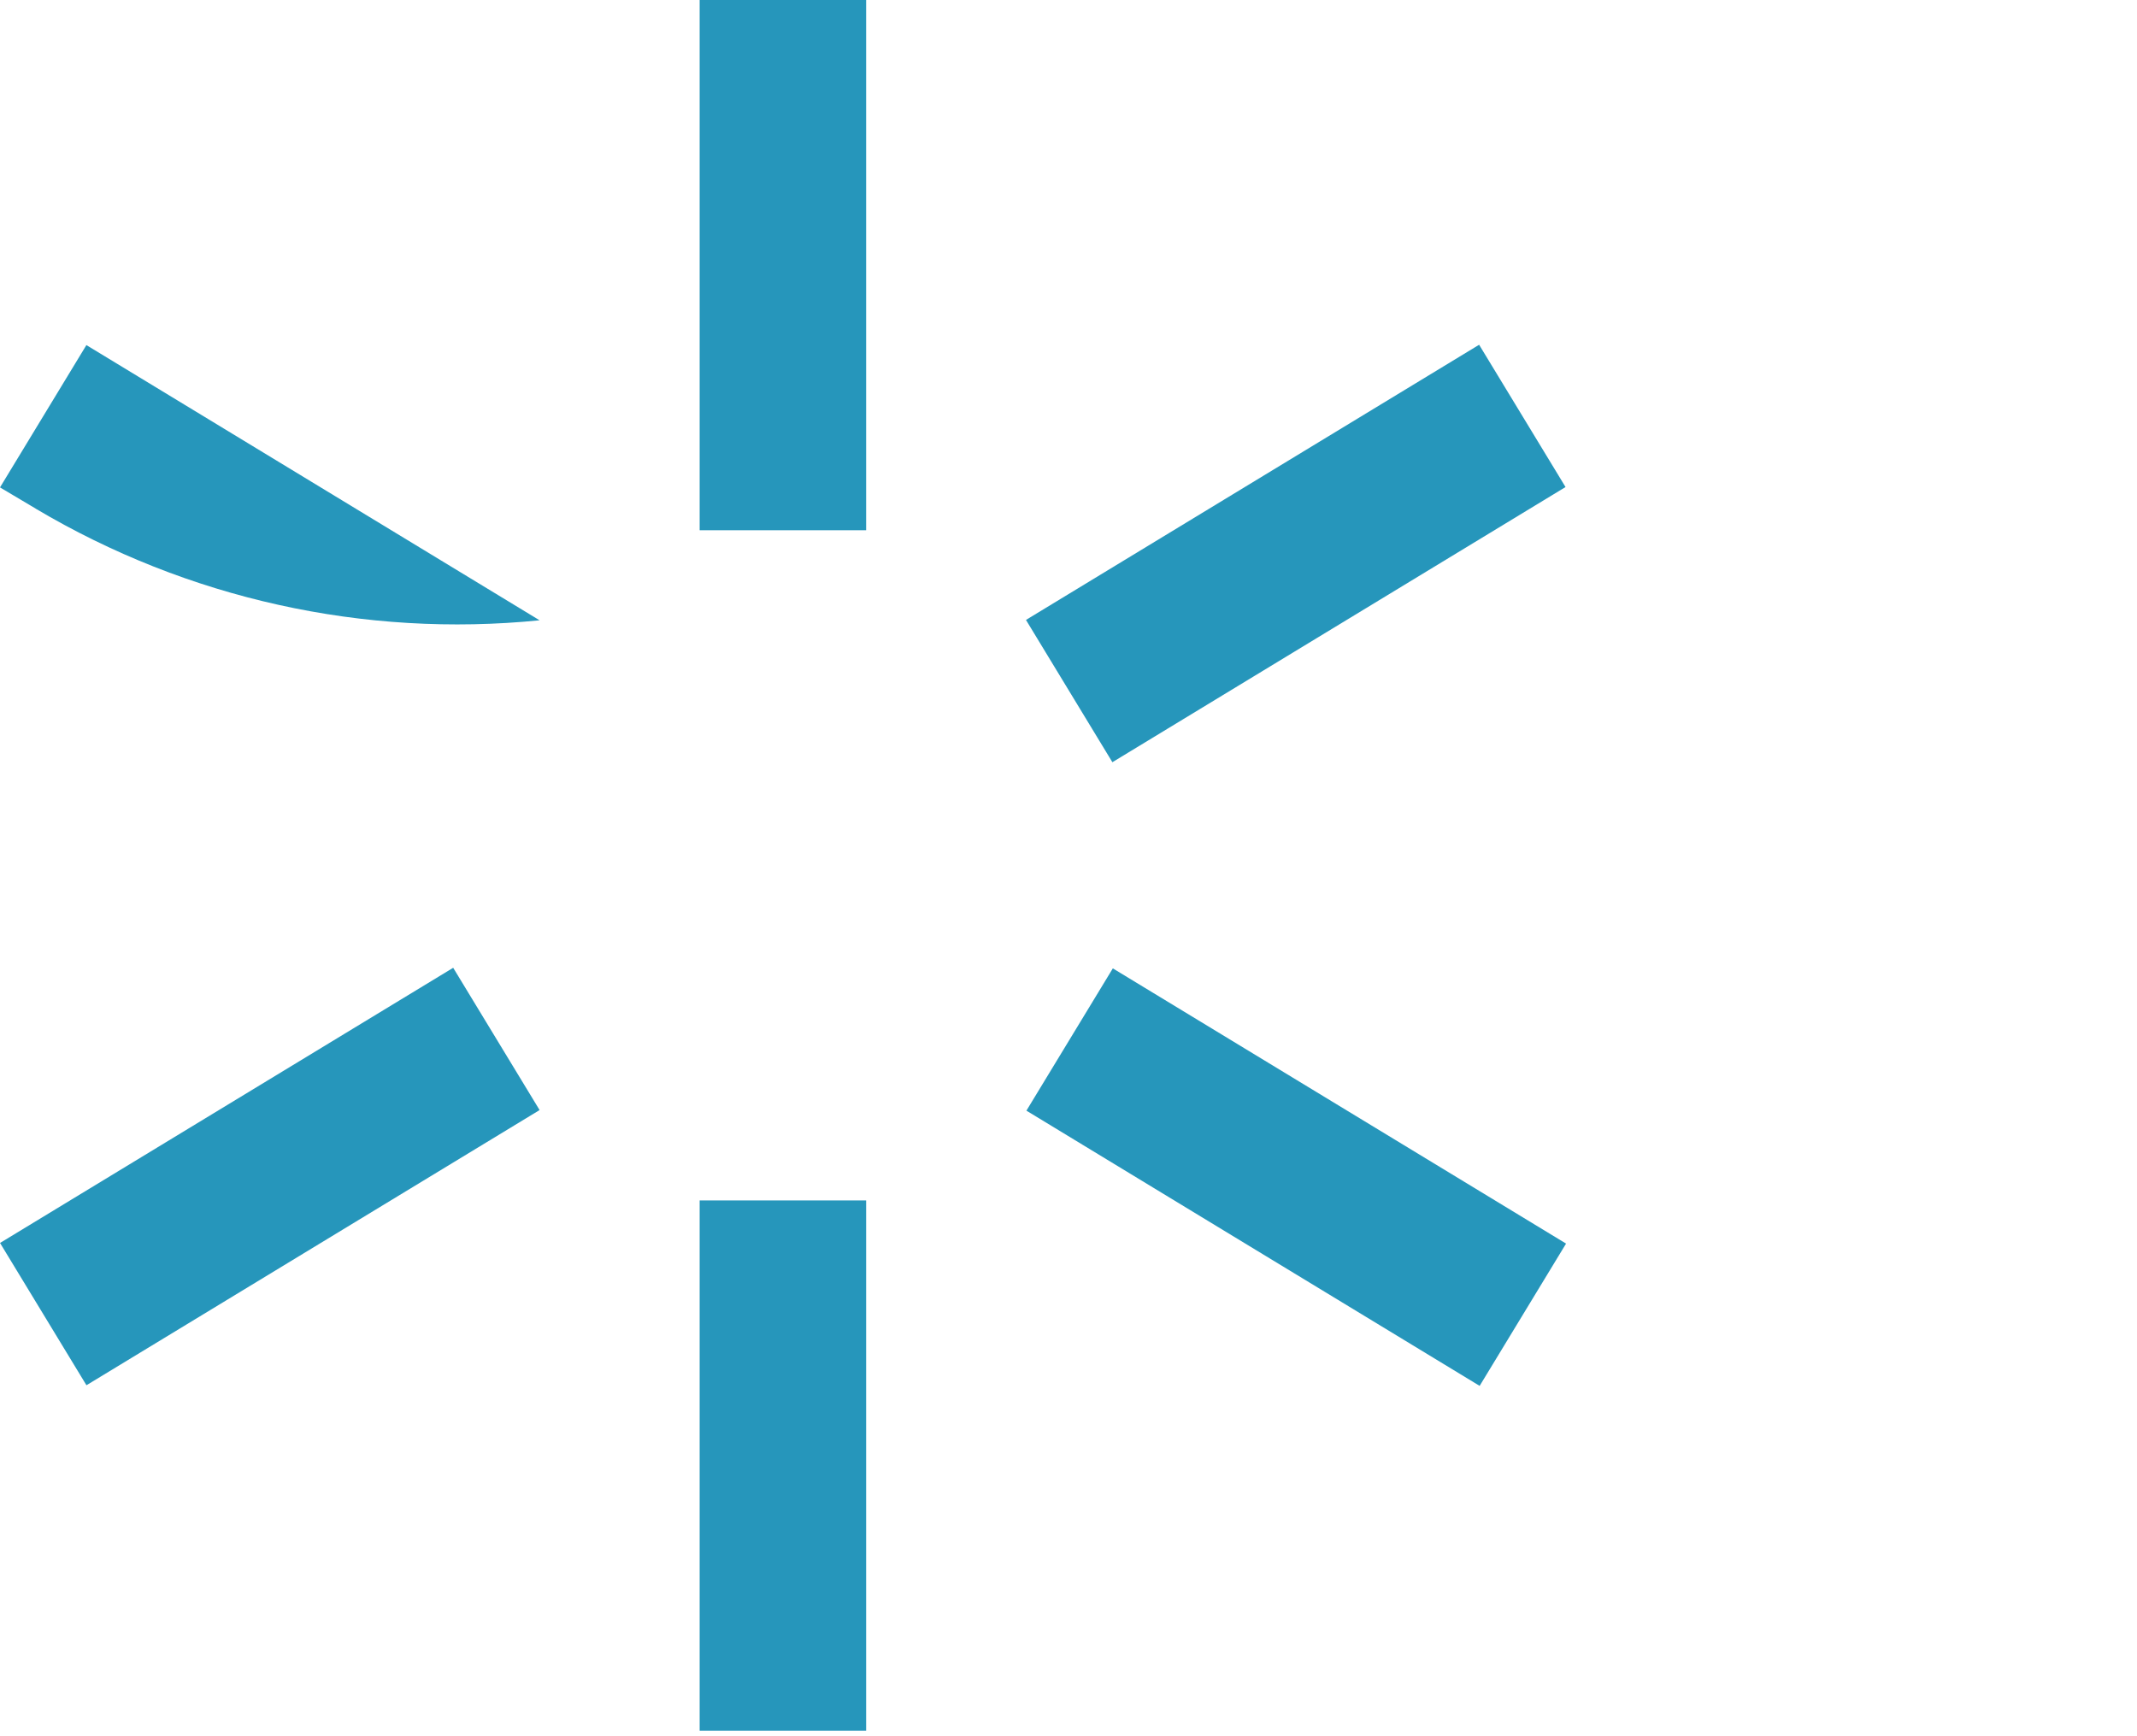 <svg width="192" height="156" viewBox="0 0 192 156" fill="none" xmlns="http://www.w3.org/2000/svg">
<path d="M77.818 0H62.861V47.642H77.818V0Z" fill="#2696BB"/>
<path d="M77.818 107.86H62.861V155.501H77.818V107.86Z" fill="#2696BB"/>
<path d="M3.212 45.701L0 43.794L7.762 31.007L48.48 55.734C32.702 57.319 16.838 53.802 3.203 45.701H3.212Z" fill="#2696BB"/>
<path d="M99.983 87.009L92.219 99.793L132.94 124.522L140.704 111.738L99.983 87.009Z" fill="#2696BB"/>
<path d="M132.893 30.976L92.179 55.701L99.943 68.485L140.656 43.76L132.893 30.976Z" fill="#2696BB"/>
<path d="M40.717 86.956L0.003 111.681L7.767 124.465L48.48 99.74L40.717 86.956Z" fill="#2696BB"/>
</svg>
